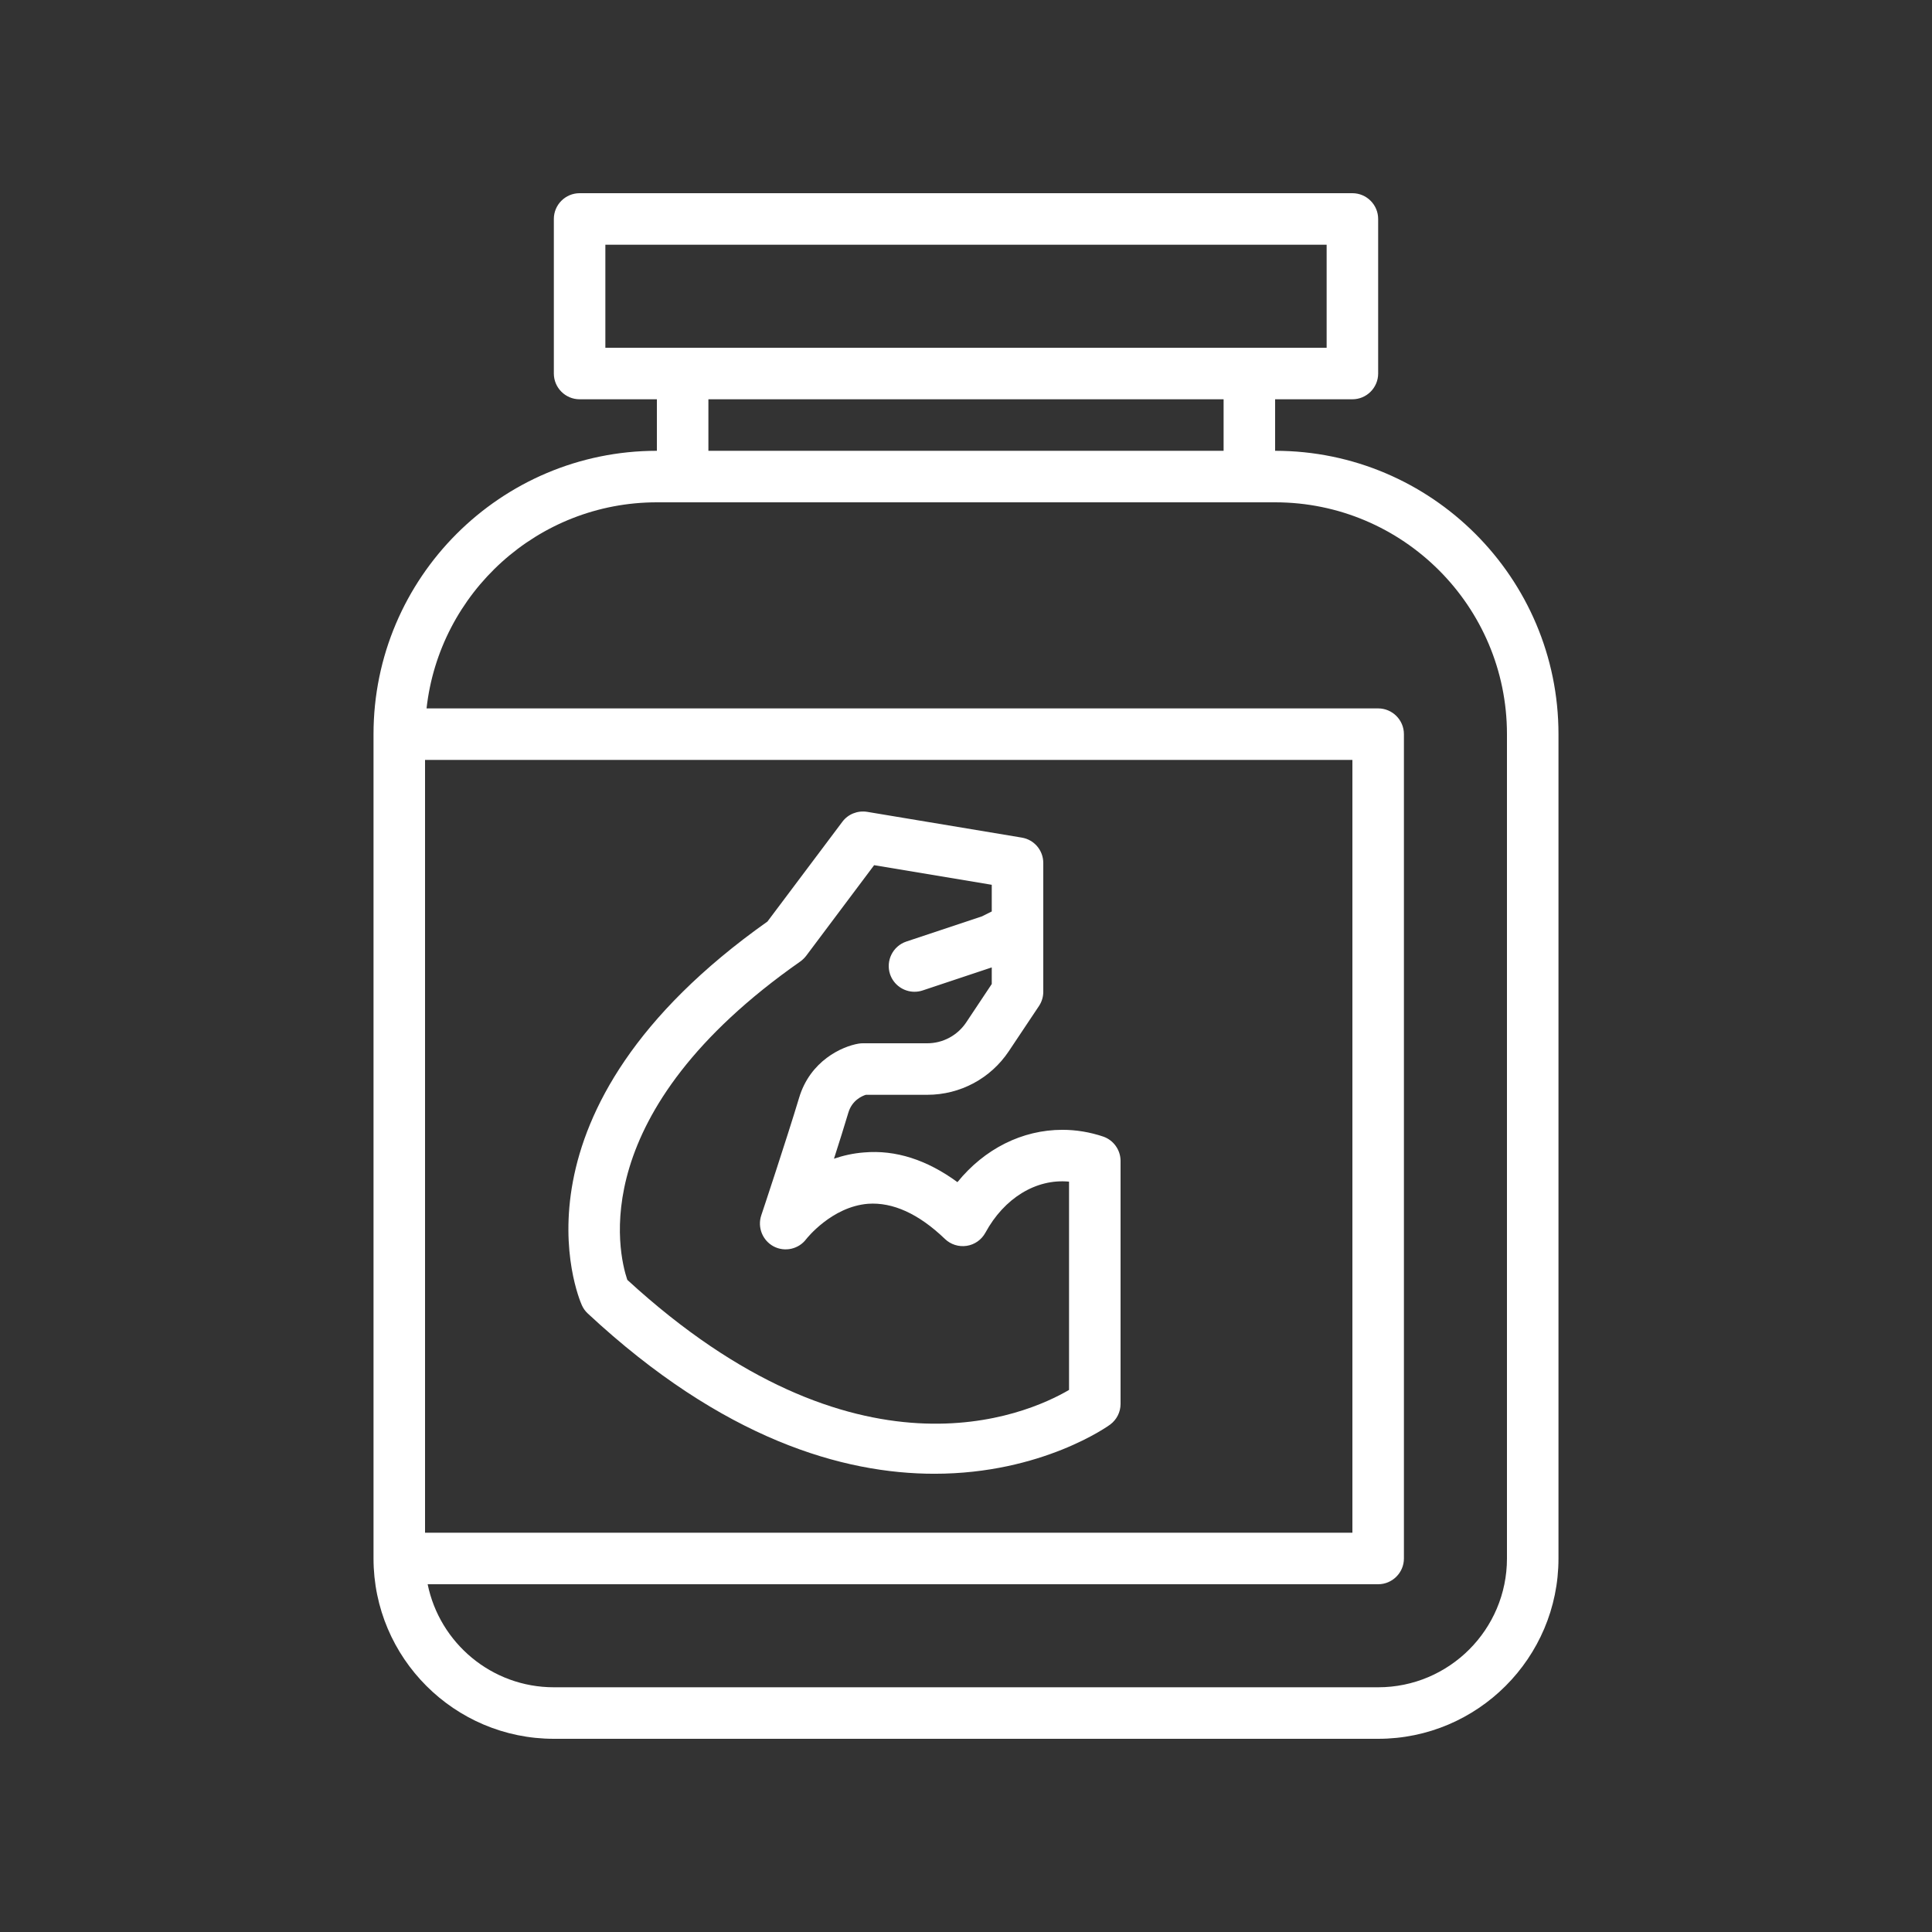 <svg xmlns="http://www.w3.org/2000/svg" xmlns:xlink="http://www.w3.org/1999/xlink" width="500" zoomAndPan="magnify" viewBox="0 0 375 375" height="500" preserveAspectRatio="xMidYMid meet" version="1.0"><rect x="0" y="0" width="375" height="375" fill="#333333" stroke="none"/><defs><clipPath id="123cf7bea3"><path d="M 72.375 37.5 L 302.625 37.5 L 302.625 337.5 L 72.375 337.5 Z M 72.375 37.5 " clip-rule="nonzero"/></clipPath></defs><g clip-path="url(#123cf7bea3)"><path fill="#ffffff" d="M 292.5 302.5 C 292.5 316.289 281.289 327.5 267.5 327.5 L 107.5 327.5 C 95.43 327.5 85.332 318.906 83.008 307.5 L 267.5 307.5 C 270.254 307.5 272.5 305.254 272.5 302.5 L 272.5 142.5 C 272.5 139.746 270.254 137.5 267.5 137.5 L 82.793 137.5 C 85.293 115.039 104.375 97.5 127.5 97.5 L 247.5 97.5 C 272.324 97.5 292.5 117.676 292.5 142.5 Z M 82.5 297.5 L 82.5 147.5 L 262.5 147.5 L 262.5 297.5 Z M 237.5 77.5 L 237.5 87.5 L 137.5 87.5 L 137.5 77.5 Z M 117.5 67.5 L 117.5 47.5 L 257.5 47.5 L 257.5 67.5 Z M 247.5 87.5 L 247.5 77.5 L 262.5 77.5 C 265.254 77.5 267.5 75.254 267.5 72.5 L 267.5 42.5 C 267.5 39.746 265.254 37.5 262.5 37.5 L 112.5 37.5 C 109.746 37.5 107.5 39.746 107.5 42.5 L 107.5 72.5 C 107.5 75.254 109.746 77.5 112.5 77.5 L 127.5 77.5 L 127.5 87.5 C 97.168 87.5 72.5 112.168 72.5 142.5 L 72.5 302.5 C 72.5 321.797 88.203 337.5 107.5 337.5 L 267.5 337.5 C 286.797 337.5 302.5 321.797 302.5 302.5 L 302.5 142.5 C 302.5 112.168 277.832 87.5 247.5 87.5 " fill-opacity="1" fill-rule="nonzero"/></g><path fill="#ffffff" d="M 207.5 269.785 C 199.16 274.668 166.211 289.238 121.758 248.418 C 119.98 243.145 113.496 215.898 155.371 186.602 C 155.801 186.289 156.172 185.918 156.504 185.488 L 169.668 167.93 L 192.5 171.738 L 192.5 176.914 L 190.586 177.871 L 175.918 182.754 C 173.301 183.633 171.895 186.465 172.754 189.082 C 173.457 191.172 175.41 192.5 177.5 192.5 C 178.027 192.5 178.555 192.422 179.082 192.246 L 192.5 187.773 L 192.5 190.996 L 187.52 198.477 C 185.82 200.996 183.008 202.5 179.98 202.5 L 167.5 202.5 C 167.227 202.5 166.973 202.52 166.699 202.559 C 163.379 203.105 157.227 205.938 155.098 213.105 C 152.754 220.898 147.812 235.781 147.754 235.918 C 146.992 238.242 148.008 240.781 150.176 241.934 C 152.344 243.066 155.039 242.461 156.504 240.488 C 156.543 240.449 161.406 234.219 168.496 233.652 C 173.262 233.32 178.301 235.566 183.398 240.469 C 184.531 241.562 186.094 242.051 187.637 241.816 C 189.18 241.582 190.508 240.645 191.27 239.258 C 194.902 232.578 201.074 228.75 207.5 229.355 Z M 214.121 220.605 C 211.562 219.746 208.906 219.297 206.211 219.297 C 198.379 219.297 191.074 223.008 185.84 229.453 C 179.941 225.137 173.848 223.145 167.676 223.691 C 165.605 223.848 163.652 224.297 161.875 224.902 C 162.91 221.699 163.906 218.496 164.668 215.957 C 165.391 213.535 167.363 212.715 168.066 212.5 L 179.98 212.5 C 186.367 212.5 192.285 209.336 195.82 204.023 L 201.66 195.273 C 202.207 194.453 202.5 193.496 202.5 192.5 L 202.5 167.5 C 202.5 165.059 200.742 162.969 198.32 162.578 L 168.32 157.578 C 166.484 157.285 164.609 158.008 163.496 159.512 L 148.965 178.867 C 96.992 215.645 112.246 251.797 112.93 253.32 C 113.203 253.945 113.594 254.492 114.102 254.961 C 140.352 279.395 163.691 286.055 181.367 286.055 C 202.324 286.055 215.254 276.68 215.488 276.504 C 216.758 275.547 217.5 274.082 217.5 272.5 L 217.5 225.332 C 217.5 223.203 216.133 221.289 214.121 220.605 " fill-opacity="1" fill-rule="nonzero"/></svg>
